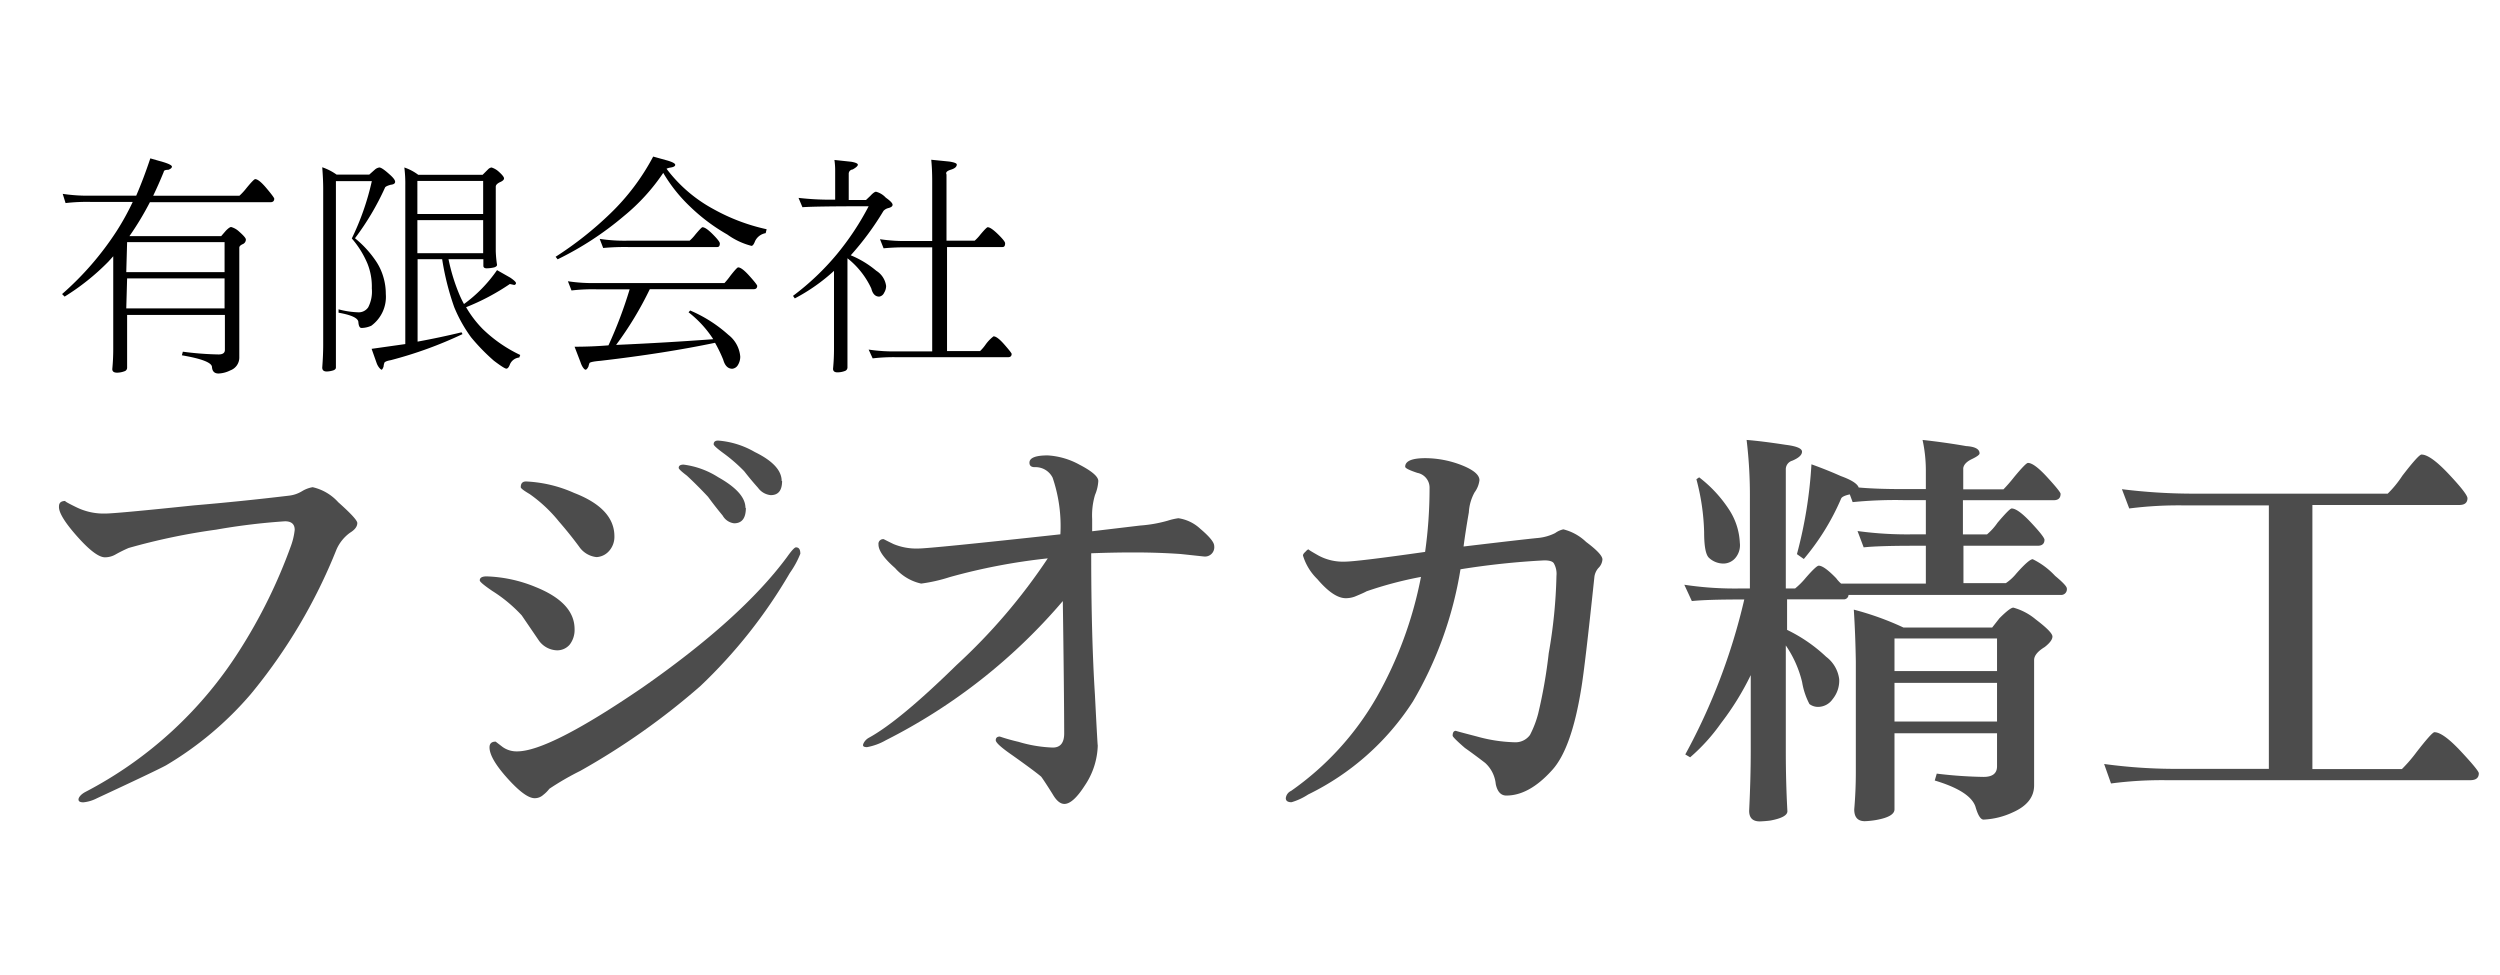 <svg xmlns="http://www.w3.org/2000/svg" viewBox="0 0 236 92"><defs><style>.cls-1{fill:#fff;}.cls-2{fill:#4c4c4c;}</style></defs><title>logo</title><g id="レイヤー_2" data-name="レイヤー 2"><rect class="cls-1" x="-47" width="1347" height="92"/><path class="cls-2" d="M33.73,49.37q0,.5-.69.92a3.89,3.89,0,0,0-1.27,1.57,51.22,51.22,0,0,1-8.1,13.67,32,32,0,0,1-8,6.72q-1,.54-6.53,3.11a3.49,3.49,0,0,1-1.27.38c-.31,0-.46-.09-.46-.27s.2-.46.61-.69A38,38,0,0,0,22.59,61.43a49.53,49.53,0,0,0,4.88-9.91,6.41,6.41,0,0,0,.35-1.5q0-.81-.92-.81A60.3,60.3,0,0,0,20.4,50a59.89,59.89,0,0,0-8.26,1.73,13.12,13.12,0,0,0-1.23.61,2,2,0,0,1-1,.27q-.88,0-2.65-2T5.57,47.79q0-.5.61-.5-.19,0,1,.58a5.85,5.85,0,0,0,2.73.61q1,0,8.37-.77,4.49-.38,9-.92a3,3,0,0,0,1.23-.42,2.89,2.89,0,0,1,1-.38,4.63,4.63,0,0,1,2.42,1.42Q33.72,49,33.73,49.37Z"/><path class="cls-2" d="M54.24,59.39a2.26,2.26,0,0,1-.46,1.46,1.54,1.54,0,0,1-1.23.54,2.19,2.19,0,0,1-1.65-.88l-1.65-2.42a13.77,13.77,0,0,0-2.77-2.3q-1.19-.81-1.19-1,0-.38.65-.38a13.17,13.17,0,0,1,4.61,1Q54.24,56.89,54.24,59.39Zm21.32-7.14a8.56,8.56,0,0,1-1,1.84,48,48,0,0,1-8.45,10.68,67.19,67.19,0,0,1-11.33,8,26.12,26.12,0,0,0-2.92,1.69,3.08,3.08,0,0,1-.58.58,1.18,1.18,0,0,1-.81.31q-.88,0-2.57-1.88t-1.69-2.92q0-.54.58-.54l.65.5a2.27,2.27,0,0,0,1.38.42q3,0,11.79-6Q70,58.39,74.29,52.59q.65-.92.85-.92Q75.55,51.67,75.55,52.25ZM58,50.63a2,2,0,0,1-.5,1.38,1.69,1.69,0,0,1-1.19.58,2.28,2.28,0,0,1-1.65-1q-.88-1.19-1.88-2.34A13.6,13.6,0,0,0,50,46.64q-.85-.5-.84-.65,0-.54.5-.54a12.47,12.47,0,0,1,4.53,1.08Q58,48,58,50.63Zm12.41-2.69q0,1.46-1.11,1.46a1.44,1.44,0,0,1-1.08-.73q-.73-.88-1.38-1.77-1-1.07-2-2-.77-.58-.77-.73,0-.31.46-.31a7.94,7.94,0,0,1,3.27,1.19Q70.37,46.49,70.37,47.94Zm3.42-2.54q0,1.35-1.08,1.34a1.68,1.68,0,0,1-1.19-.69q-.69-.77-1.31-1.57a15.24,15.24,0,0,0-2-1.73q-.88-.65-.88-.81c0-.23.14-.35.42-.35a8.14,8.14,0,0,1,3.46,1.08Q73.79,43.91,73.79,45.41Z"/><path class="cls-2" d="M100.33,56.74A53.79,53.79,0,0,1,83.62,69.88a5.58,5.58,0,0,1-1.77.65c-.26,0-.38-.06-.38-.19s.18-.49.54-.69q2.88-1.57,8.3-6.88a55.11,55.11,0,0,0,8.6-10.06,56.76,56.76,0,0,0-9.26,1.77,15.33,15.33,0,0,1-2.69.61,4.57,4.57,0,0,1-2.46-1.46q-1.58-1.38-1.57-2.23a.44.44,0,0,1,.5-.5s.28.15.92.46a5.63,5.63,0,0,0,2.34.42q1.11,0,13.41-1.34a14.16,14.16,0,0,0-.73-5.34,1.8,1.8,0,0,0-1.69-1q-.5,0-.5-.42,0-.69,1.73-.69a7.05,7.05,0,0,1,3,.88q1.77.92,1.77,1.54a3.89,3.89,0,0,1-.31,1.31A6.8,6.8,0,0,0,103.1,49v1.15l4.53-.54a12.75,12.75,0,0,0,2.61-.46,6,6,0,0,1,1-.23,3.85,3.85,0,0,1,2.07,1q1.31,1.11,1.31,1.61a.88.88,0,0,1-1,1l-2.15-.23q-2.15-.15-4.46-.15-1.92,0-4,.08,0,7.8.35,13.33.27,5.3.27,4.76a7.08,7.08,0,0,1-1.23,3.84q-1.11,1.73-1.92,1.73-.58,0-1.11-.92-.77-1.23-1.08-1.65-.58-.5-2.69-2Q94,70.22,94,69.88t.38-.35a18.24,18.24,0,0,0,1.77.5,12.7,12.7,0,0,0,3.23.54q1.08,0,1.08-1.34Q100.45,65.15,100.33,56.74Z"/><path class="cls-2" d="M139.66,45.33a2.41,2.41,0,0,1-.46,1.15,4.37,4.37,0,0,0-.54,1.88q-.31,1.77-.5,3.23,5.8-.69,7.07-.81a4.57,4.57,0,0,0,1.58-.46,2.08,2.08,0,0,1,.77-.35,4.77,4.77,0,0,1,2.15,1.19q1.54,1.15,1.54,1.65a1.24,1.24,0,0,1-.38.81,1.57,1.57,0,0,0-.38.85Q149.61,63,149.27,65q-.92,5.72-2.77,7.72-2.15,2.38-4.3,2.38-.77,0-1-1.08a3.1,3.1,0,0,0-1-2q-1-.77-1.92-1.42-1.15-1-1.15-1.15,0-.46.31-.46-.08,0,2,.54a14.45,14.45,0,0,0,3.53.54,1.69,1.69,0,0,0,1.46-.69,9.53,9.53,0,0,0,.77-2,46.92,46.92,0,0,0,1-5.72,47.61,47.61,0,0,0,.73-7.3,2,2,0,0,0-.23-1.15q-.15-.31-.92-.31a73.79,73.79,0,0,0-7.91.84,35.9,35.9,0,0,1-4.49,12.48A24.55,24.55,0,0,1,123.49,75a5.86,5.86,0,0,1-1.57.73q-.54,0-.54-.38a.85.85,0,0,1,.5-.69,27.45,27.45,0,0,0,8.07-8.83,37.41,37.41,0,0,0,4.19-11.37A36.29,36.29,0,0,0,129,55.82q-.19.12-1.11.5a2.46,2.46,0,0,1-.85.15q-1.15,0-2.69-1.81A5.19,5.19,0,0,1,123,52.44q0-.15.23-.35c.13-.15.23-.23.31-.23q-.11,0,.92.58a4.85,4.85,0,0,0,2.46.58q1.15,0,7.61-.92a42.93,42.93,0,0,0,.42-6,1.42,1.42,0,0,0-1.15-1.46q-1.15-.38-1.15-.58,0-.81,1.92-.81a9.54,9.54,0,0,1,3.38.65Q139.66,44.57,139.66,45.33Z"/><path class="cls-2" d="M171,43.83q1.5.54,2.77,1.11,1.5.54,1.69,1.08,1.69.15,4.19.15h2.15V44.33a13.6,13.6,0,0,0-.31-2.8q2.11.23,4.11.58,1.27.08,1.27.69,0,.19-.73.54t-.81.85v2h3.8a14.53,14.53,0,0,0,1-1.15q1.11-1.34,1.31-1.34.58,0,1.81,1.34t1.27,1.57q0,.61-.65.61H185.3v3.23h2.27a5.6,5.6,0,0,0,1-1.11Q189.71,48,189.9,48q.58,0,1.81,1.31T193,50.94q0,.58-.65.58h-7v3.53h4a4.53,4.53,0,0,0,1-.92q1.19-1.34,1.54-1.34a7.17,7.17,0,0,1,2.11,1.57q1.11.92,1.11,1.19a.54.54,0,0,1-.61.61h-20a.44.44,0,0,1-.46.42h-5.34v2.88A14.59,14.59,0,0,1,172.39,62a3.14,3.14,0,0,1,1.23,2.11A2.75,2.75,0,0,1,173,66a1.68,1.68,0,0,1-1.34.73,1.33,1.33,0,0,1-.85-.27,6.8,6.8,0,0,1-.69-2.07,10.44,10.44,0,0,0-1.54-3.46v10q0,2.88.15,5.65,0,.58-1.61.88a10.34,10.34,0,0,1-1,.08q-1,0-1-1,.15-3.11.15-5.65V63.73a26,26,0,0,1-2.8,4.53,17.69,17.69,0,0,1-2.92,3.23l-.46-.27a57.76,57.76,0,0,0,5.57-14.63h-.19q-3.34,0-4.76.15L159,55.2a31.72,31.72,0,0,0,5.38.35h.81V47.06a43.81,43.81,0,0,0-.31-5.53q1.42.11,3.69.46,1.54.19,1.54.65t-.92.85a.84.84,0,0,0-.61.84V55.55h.88a7,7,0,0,0,1-1q1-1.15,1.23-1.15.5,0,1.65,1.19a2.91,2.91,0,0,0,.46.5h8V51.52h-1.11q-3.34,0-4.76.15l-.58-1.54a34.76,34.76,0,0,0,5.34.31h1.11V47.21h-2.15a40.54,40.54,0,0,0-4.76.19l-.27-.73q-.69.15-.81.38a22.61,22.61,0,0,1-3.53,5.72l-.65-.46A41.79,41.79,0,0,0,171,43.83ZM160.4,45.06a12.24,12.24,0,0,1,2.84,3.07,6.24,6.24,0,0,1,1,3.11,1.86,1.86,0,0,1-.38,1.38,1.49,1.49,0,0,1-1.15.58,2,2,0,0,1-1.38-.54q-.46-.42-.46-2.42a21.24,21.24,0,0,0-.73-5ZM175,57.55a27.41,27.41,0,0,1,4.69,1.69h8.37l.69-.88q1-1,1.31-1a5.59,5.59,0,0,1,2.11,1.11q1.57,1.19,1.58,1.61t-.73,1q-1,.61-1,1.23V74.14q0,1.65-2,2.54a7.26,7.26,0,0,1-2.77.69q-.42,0-.77-1.23-.5-1.46-3.84-2.46l.19-.65a41.11,41.11,0,0,0,4.42.31q1.27,0,1.27-1V69.22h-9.68v7.18q0,.69-1.69,1a7.74,7.74,0,0,1-1.11.12q-1,0-1-1.11.15-1.77.15-3.5V62.46Q175.15,59.89,175,57.55Zm3.84,5.8h9.68V60.27h-9.68Zm0,4.76h9.68V64.46h-9.68Z"/><path class="cls-2" d="M200.31,46.18a54.67,54.67,0,0,0,6.45.42H225.4a9.89,9.89,0,0,0,1.38-1.69q1.54-2,1.81-2,.84,0,2.57,1.84t1.77,2.27q0,.65-.77.65H218.29V72.6h8.45A13.91,13.91,0,0,0,228.12,71q1.46-1.88,1.69-1.88.81,0,2.5,1.81T234,73q0,.65-.81.65H204.5a36.61,36.61,0,0,0-5.22.31l-.65-1.84a50.26,50.26,0,0,0,6.45.46h9.1V47.71h-8A36.72,36.72,0,0,0,201,48Z"/><path d="M5.92,18.3a15.72,15.72,0,0,0,2.69.17h4.25q.71-1.65,1.33-3.52l1.29.37q.75.24.75.41t-.34.3q-.43,0-.43.19-.49,1.2-1,2.26H22.6a5.87,5.87,0,0,0,.67-.73q.69-.84.82-.84.34,0,1.05.84t.75,1q0,.34-.37.34H14.15a28.21,28.21,0,0,1-1.93,3.2h8.66l.45-.52q.34-.34.49-.34a1.81,1.81,0,0,1,.75.43q.64.56.64.75a.47.47,0,0,1-.28.43q-.34.15-.34.34v10.4a1.28,1.28,0,0,1-.84,1.18,2.73,2.73,0,0,1-1.12.3q-.58,0-.62-.62t-2.84-1.1l.09-.34a29.16,29.16,0,0,0,3.37.26q.6,0,.6-.43V29.73H12v5a.35.35,0,0,1-.26.32,2,2,0,0,1-.69.13q-.45,0-.45-.34.09-.92.09-1.89V24.19l-.47.52A22,22,0,0,1,6.1,28l-.24-.24A28.36,28.36,0,0,0,11,21.83a24.06,24.06,0,0,0,1.53-2.77h-4a17.43,17.43,0,0,0-2.34.11Zm6,7.39h9.28V22.86H12Zm0,3.42h9.28V26.28H12Z"/><path d="M35.81,15.81q.24,0,.95.64.54.47.54.71t-.41.28q-.47.13-.54.26a25,25,0,0,1-2.84,4.79,9.88,9.88,0,0,1,2,2.19,5.36,5.36,0,0,1,.67,1.44,5.57,5.57,0,0,1,.24,1.63,3.38,3.38,0,0,1-1.37,3,2.32,2.32,0,0,1-.92.21q-.26,0-.3-.56t-1.87-.88V29.2a8,8,0,0,0,1.8.28,1.09,1.09,0,0,0,1-.47,3.25,3.25,0,0,0,.34-1.78,5.82,5.82,0,0,0-.41-2.34,8.91,8.91,0,0,0-1.48-2.38,24.47,24.47,0,0,0,1.89-5.41H31.71V34.7c0,.11-.08.2-.24.26a2.28,2.28,0,0,1-.62.11q-.43,0-.43-.37.09-1.2.09-2.13V17.79q0-.82-.09-2a5.25,5.25,0,0,1,1.35.69h3.09L35.4,16A.83.83,0,0,1,35.81,15.81Zm10.59,0a1.82,1.82,0,0,1,.62.34q.56.49.56.69t-.41.37q-.37.19-.37.41V23.7A10.51,10.51,0,0,0,46.92,25q0,.15-.26.24a3.27,3.27,0,0,1-.71.09q-.32,0-.32-.24v-.62H42.34a17.71,17.71,0,0,0,1.07,3.44q.19.43.39.79a13.2,13.2,0,0,0,3.12-3.2l1.25.71q.54.37.54.52a.18.18,0,0,1-.17.17l-.41-.09A21.26,21.26,0,0,1,44,29a10.25,10.25,0,0,0,1.57,2.06,13.13,13.13,0,0,0,3.54,2.45l-.09.24a1.07,1.07,0,0,0-.88.64q-.15.41-.34.41t-1.18-.75a18.77,18.77,0,0,1-2.15-2.21A13.48,13.48,0,0,1,42.88,29a25,25,0,0,1-1.14-4.53H39.42v7.78q2.13-.39,4.15-.88l.09.17A38.42,38.42,0,0,1,36.89,34q-.62.11-.62.3a1.18,1.18,0,0,0-.06.3c-.07.2-.14.3-.19.3s-.32-.21-.47-.64l-.47-1.33,3.18-.45V17.53a12.44,12.44,0,0,0-.09-1.72,4.66,4.66,0,0,1,1.31.69h6.08l.52-.52A.56.56,0,0,1,46.4,15.81Zm-7,1.27V20.2h6.21V17.08Zm0,3.7v3.12h6.21V20.78Z"/><path d="M61.66,14.78l1.33.37q.75.22.75.41t-.45.26a1.12,1.12,0,0,0-.37.11,13.67,13.67,0,0,0,4.45,3.82,18.3,18.3,0,0,0,5,1.89l-.09.37a1.36,1.36,0,0,0-1,.75q-.17.45-.34.45a6.79,6.79,0,0,1-2.28-1.07,17.53,17.53,0,0,1-3.54-2.66,14.55,14.55,0,0,1-2.51-3.16,18.78,18.78,0,0,1-3.72,4.08,29.9,29.9,0,0,1-6.25,4.08l-.19-.24a33.05,33.05,0,0,0,5.18-4.1A21.18,21.18,0,0,0,61.66,14.78ZM53.61,26.55a15.55,15.55,0,0,0,2.66.17H68.39a7.06,7.06,0,0,0,.56-.69q.62-.79.73-.79.34,0,1.05.79t.75.95q0,.32-.34.32h-9.8a32.33,32.33,0,0,1-3.18,5.26q4.73-.21,9.17-.54A10.28,10.28,0,0,0,65,29.48l.15-.17a13,13,0,0,1,3.61,2.3,2.89,2.89,0,0,1,1.12,2.06,1.5,1.5,0,0,1-.21.77.7.7,0,0,1-.54.37q-.62,0-.86-.86a13.74,13.74,0,0,0-.77-1.59q-4.79,1-10.81,1.7-1.05.09-1.05.24a2,2,0,0,0-.09.3c-.1.2-.19.3-.28.3s-.32-.24-.47-.71l-.56-1.46q1.63,0,3.2-.13a41.24,41.24,0,0,0,2-5.29H56.27a17.2,17.2,0,0,0-2.32.11Zm3-4a15.55,15.55,0,0,0,2.66.17H65.1a3.93,3.93,0,0,0,.54-.58q.58-.69.67-.69.32,0,1,.69t.64.86c0,.21-.08.32-.24.32H59.28a22.1,22.1,0,0,0-2.34.09Z"/><path d="M78.77,15.1l1.59.17q.62.11.62.28t-.49.45a.4.4,0,0,0-.37.41v2.47h1.63l.41-.39q.36-.39.54-.39a1.91,1.91,0,0,1,.92.56q.64.45.64.67t-.43.32a.92.92,0,0,0-.43.26,27.09,27.09,0,0,1-3.09,4.19,9.07,9.07,0,0,1,2.41,1.46A2,2,0,0,1,83.65,27a1.24,1.24,0,0,1-.19.64A.61.61,0,0,1,83,28q-.56,0-.75-.77A7.85,7.85,0,0,0,80,24.38V34.7a.35.35,0,0,1-.24.32,2,2,0,0,1-.71.13q-.41,0-.41-.34.09-.92.09-1.89V25.57a17.56,17.56,0,0,1-3.7,2.6l-.17-.24A24.25,24.25,0,0,0,79,24a25.8,25.8,0,0,0,3-4.53q-5,0-6.25.09l-.37-.88a26.1,26.1,0,0,0,3.2.17h.26V16.13A6.84,6.84,0,0,0,78.77,15.1Zm4.3,7.48a15.38,15.38,0,0,0,2.64.17H88V17.08q0-1.1-.09-2l1.7.17q.71.11.71.28,0,.32-.56.49t-.41.45v6.25h2.66a3.93,3.93,0,0,0,.54-.58q.58-.69.69-.69.3,0,1,.69t.64.86c0,.21-.08.32-.24.32H89.4v9.82h3.12a4,4,0,0,0,.54-.64,3.61,3.61,0,0,1,.73-.75q.34,0,1,.75t.71.9q0,.32-.34.32H84.68a16.89,16.89,0,0,0-2.3.11L82,33a15.6,15.6,0,0,0,2.66.17H88V23.35H85.71a21.15,21.15,0,0,0-2.3.09Z"/></g></svg>
